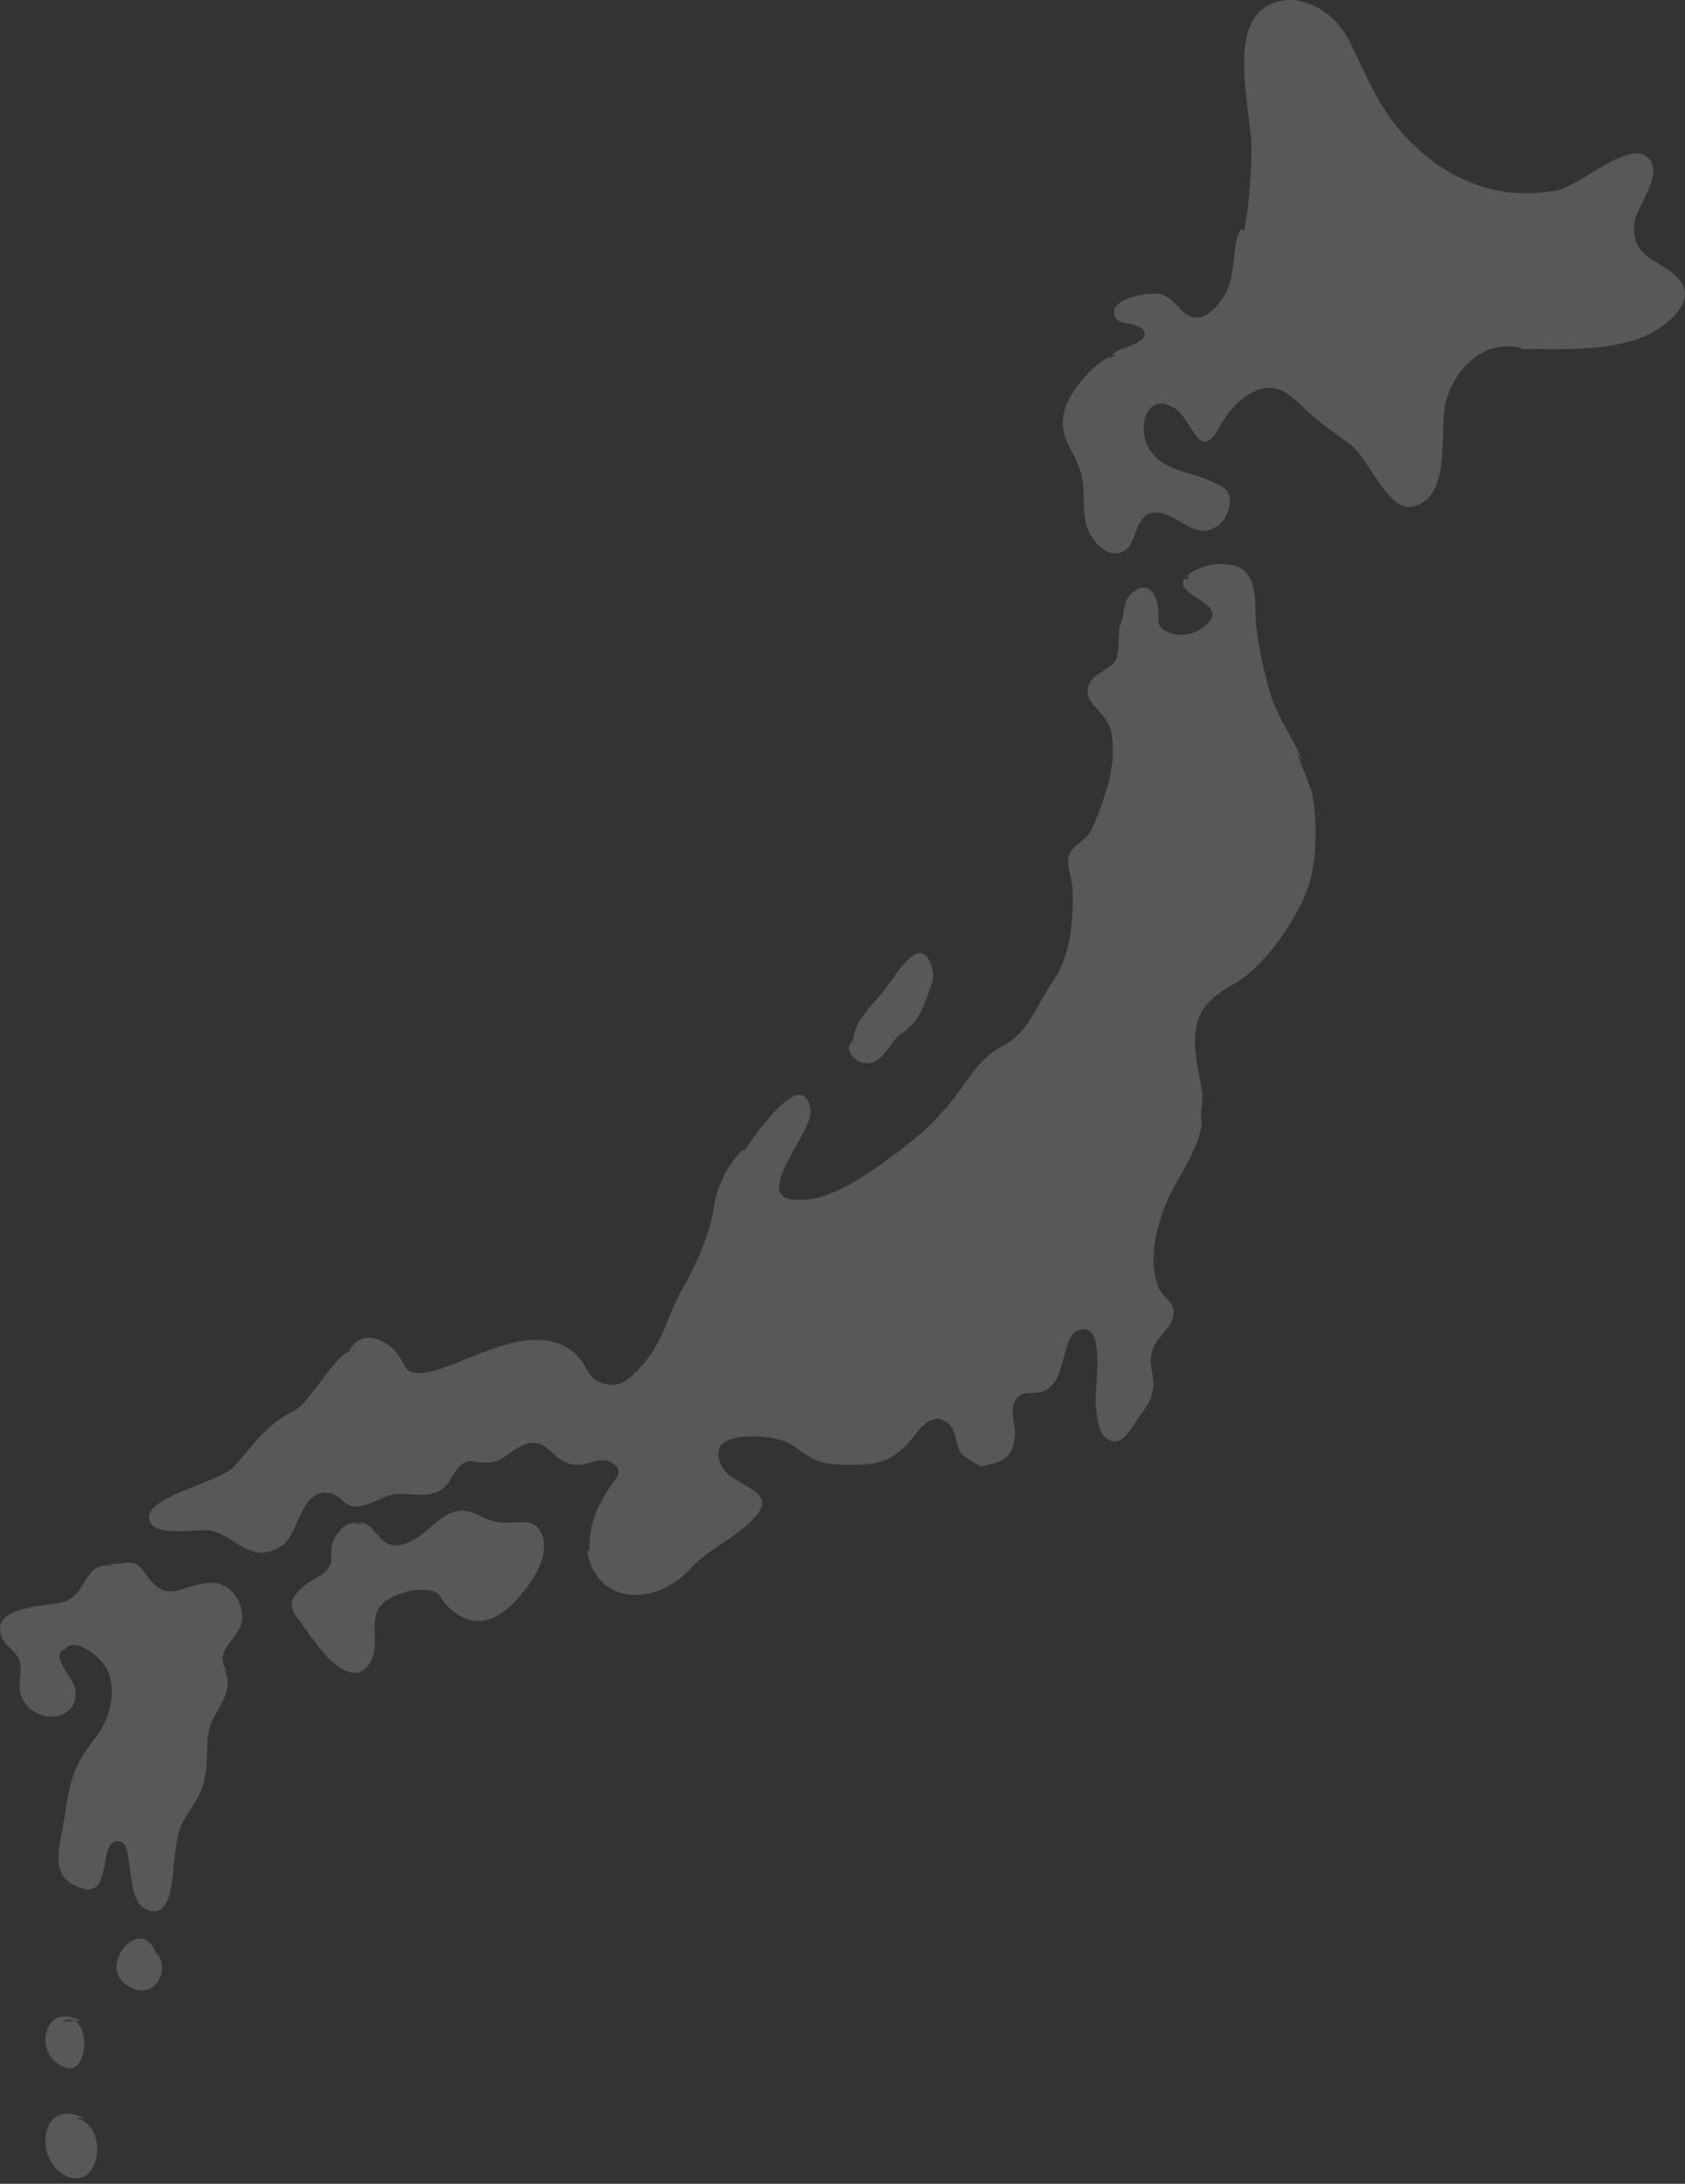<?xml version="1.0" encoding="UTF-8"?>
<svg width="220px" height="285px" viewBox="0 0 220 285" version="1.1" xmlns="http://www.w3.org/2000/svg" xmlns:xlink="http://www.w3.org/1999/xlink">
    <rect x="0" y="0" width="220" height="285" fill="#333333" stroke="none"/>
    <!-- Generator: Sketch 51 (57462) - http://www.bohemiancoding.com/sketch -->
    <title>Group 19 Copy</title>
    <desc>Created with Sketch.</desc>
    <defs></defs>
    <g id="Page-1" stroke="none" stroke-width="1" fill="none" fill-rule="evenodd" opacity="0.2">
        <g id="web-layout" transform="translate(-1660, -6673)" fill="#E7ECEE">
            <g id="Group-19-Copy" transform="translate(1660, 6673)">
                <g id="Group-3" transform="translate(138.769, 0)">
                    <path d="M6.052,46.768 C6.325,46.359 6.599,46.223 6.871,45.95 C7.691,45.405 10.695,44.723 10.695,43.633 C10.695,41.997 7.418,42.542 6.871,41.452 C5.506,38.998 11.514,37.908 13.016,38.453 C14.792,39.135 15.611,41.452 17.522,41.452 C19.024,41.452 20.39,39.68 21.073,38.589 C22.711,35.999 22.028,31.637 23.257,29.865 L23.667,30.137 C24.35,26.593 24.623,22.639 24.623,19.095 C24.486,13.642 20.949,1.783 28.323,0.147 C32.01,-0.671 35.697,2.055 37.335,5.191 C39.247,9.007 40.749,12.961 43.48,16.369 C48.396,22.503 55.892,26.593 64.631,24.821 C67.362,24.275 73.78,18.414 76.238,20.458 C78.833,22.503 74.736,27.002 74.6,29.319 C74.19,33.954 78.559,33.954 80.608,36.681 C82.793,39.544 78.559,42.679 76.238,43.769 C71.459,45.95 64.495,45.541 59.989,45.541 L59.716,45.405 C54.8,44.178 50.703,48.541 49.884,53.039 C49.201,56.72 50.703,65.035 45.651,66.126 C42.511,66.808 39.972,59.992 37.787,58.22 C36.012,56.857 34.1,55.63 32.462,54.13 C31.369,53.176 30.277,51.949 28.912,51.131 C25.771,49.359 22.165,52.494 20.526,55.629 C17.795,60.673 16.976,54.811 14.655,53.312 C10.695,50.858 9.603,56.175 11.378,58.765 C13.289,61.491 16.43,61.491 19.161,62.718 C20.936,63.536 22.028,63.809 21.755,65.99 C21.482,67.489 20.39,68.989 18.751,69.262 C16.157,69.534 13.699,65.99 11.104,67.08 L11.378,66.944 C10.832,67.216 10.695,67.353 10.285,67.898 C9.329,68.989 9.329,71.306 7.828,71.988 C6.325,72.806 4.687,71.443 3.868,70.216 C2.093,67.625 3.185,64.49 2.365,61.764 C1.546,58.628 -0.639,57.265 0.181,53.721 C0.727,51.131 4.55,46.632 7.145,46.223 L6.052,46.768 Z" id="Fill-1"></path>
                </g>
                <path d="M170.018,99.176 C168.923,96.59 167.007,93.868 166.049,91.146 C165.091,88.153 164.406,84.75 163.996,81.62 C163.722,79.17 164.406,75.632 161.943,74.135 C159.889,73.046 155.921,73.727 154.552,75.632 L155.236,75.496 C155.099,75.36 155.236,75.088 154.962,75.088 C152.225,77.946 161.806,78.626 156.878,82.028 C155.647,82.845 154.004,83.117 152.636,82.573 C150.583,81.756 151.541,80.803 151.13,78.762 C150.719,77.129 149.761,75.904 147.982,77.265 C146.613,78.218 146.887,79.851 146.339,81.348 C145.792,82.709 146.386,85.431 145.428,86.519 C144.196,87.744 142.143,88.153 142.006,90.058 C141.869,91.691 143.648,92.644 144.333,93.868 C145.291,95.23 145.291,96.726 145.291,98.36 C145.291,101.354 143.739,105.573 142.507,108.295 C141.823,109.791 139.907,110.2 139.496,111.833 C139.222,112.922 140.044,114.963 140.044,116.052 C140.18,120.135 139.77,124.864 137.443,128.13 C135.527,130.852 134.295,134.663 131.284,136.296 C127.589,138.065 126.357,141.331 123.62,144.461 C120.745,147.863 117.871,149.905 114.449,152.355 C111.712,154.26 107.058,157.288 103.089,156.472 C98.709,155.519 106.374,147.353 105.826,144.767 C104.731,138.779 98.025,148.986 97.066,150.347 L97.066,149.939 C95.151,151.844 93.645,154.566 93.234,157.424 C92.687,161.099 90.907,165.045 89.128,168.175 C87.075,171.714 86.665,175.116 83.79,178.246 C82.285,179.88 81.053,181.24 78.726,180.56 C76.673,179.88 76.81,178.518 75.578,177.158 C71.061,172.122 62.849,176.749 58.606,178.246 C57.648,178.655 55.732,179.199 54.774,179.199 C52.721,179.199 52.995,178.246 52.037,176.885 C50.668,174.844 47.109,173.211 45.604,176.341 L45.604,176.477 C43.961,176.477 40.5,183.01 38.447,184.098 C34.752,185.868 33.109,188.589 30.509,191.447 C28.73,193.353 19.462,195.258 19.462,197.98 C19.462,200.838 25.758,199.477 27.4,199.749 C30.685,200.294 32.738,204.376 36.707,201.79 C39.171,200.294 39.034,194.305 43.003,194.85 C44.646,195.122 44.646,196.483 46.425,196.619 C48.204,196.619 49.847,195.258 51.626,194.986 C53.131,194.85 54.637,195.258 56.143,194.986 C58.606,194.441 58.469,193.216 59.701,191.72 C61.07,190.087 61.617,190.903 63.397,190.903 C65.45,190.903 65.997,189.814 67.777,188.862 C71.609,186.82 71.883,191.039 75.167,191.175 C76.673,191.311 78.316,190.087 79.684,190.767 C81.737,191.856 80.369,192.944 79.547,194.169 C77.768,197.027 76.947,198.932 76.947,202.471 L76.673,202.335 C77.768,209.548 85.57,209.684 90.087,204.785 C92.687,201.927 96.246,200.702 98.572,197.98 C101.857,194.441 95.561,194.033 94.193,191.311 C92.002,186.82 98.983,187.229 101.31,187.773 C103.363,188.181 104.184,189.27 105.826,190.222 C107.606,191.175 109.385,191.175 111.301,191.175 C115.27,191.175 117.05,190.358 119.376,187.365 C120.334,186.14 121.703,184.507 123.346,185.459 C124.988,186.276 124.578,188.181 125.399,189.542 C125.946,190.222 127.178,190.903 127.999,191.311 L127.725,191.447 C130.463,190.903 132.379,190.631 132.516,187.093 C132.516,186.004 131.968,184.235 132.379,183.146 C133.2,181.104 134.842,182.193 136.348,181.513 C139.633,180.152 138.264,173.347 141.549,173.483 C144.286,173.483 142.918,181.104 143.055,183.282 C143.192,184.507 143.328,187.093 144.56,187.773 C146.477,188.998 147.571,186.548 148.53,185.187 C149.488,183.826 150.446,182.737 150.583,180.968 C150.719,179.199 149.761,177.838 150.583,175.933 C151.13,174.436 152.772,173.483 153.183,171.85 C153.594,169.808 151.677,169.537 151.13,167.631 C149.624,163.412 151.631,157.833 153.547,154.43 C155.053,151.709 156.558,149.395 156.969,146.401 L156.969,146.673 C156.559,145.584 157.106,143.951 156.969,142.726 C156.832,141.093 156.285,139.46 156.148,137.827 C155.6,132.791 156.969,130.75 161.075,128.436 C165.044,126.259 169.197,120.134 170.702,116.052 C171.934,112.649 171.934,108.431 171.524,104.756 C171.25,102.442 170.018,100.537 169.471,98.36 L170.018,99.176 Z" id="Fill-4"></path>
                <path d="M111.382,135.792 C109.903,137.065 111.785,138.903 113.398,138.762 C115.413,138.479 116.085,136.216 117.429,135.085 C119.445,133.671 119.915,132.964 120.99,130.277 C121.394,129.004 122.133,127.731 121.729,126.459 C120.251,120.944 116.623,128.014 115.279,129.428 C113.666,131.549 111.113,133.529 111.382,136.499 L111.382,135.792 Z" id="Fill-6"></path>
                <g id="Group-10" transform="translate(0, 203.923)">
                    <path d="M14.171,0.196 C17.201,0.196 17.407,-0.765 19.06,1.569 C21.952,5.686 23.605,2.804 27.461,2.666 C30.077,2.529 31.867,5.136 31.592,7.607 C31.041,10.352 27.736,11.37 29.664,14.252 L29.251,13.978 C30.628,16.311 28.7,18.644 27.736,20.566 C26.635,23.036 27.323,25.369 26.772,27.976 C26.359,30.309 25.12,31.682 24.018,33.603 C23.054,35.25 23.054,36.76 22.778,38.544 C22.503,40.877 22.503,47.269 18.785,45.073 C16.444,43.701 17.407,36.839 15.755,36.427 C12.312,35.603 15.342,44.799 9.833,42.191 C6.115,40.544 8.137,36.015 8.55,32.447 C9.238,27.781 9.971,25.997 12.588,22.703 C14.378,20.233 15.204,17.076 14.102,14.194 C13.414,12.41 9.42,9.254 8.318,11.587 L8.731,11.175 C6.115,11.861 9.696,15.155 9.833,16.527 C10.384,20.507 5.426,21.193 3.361,18.449 C1.984,16.665 2.81,15.429 2.672,13.508 C2.534,11.587 0.882,11.312 0.193,9.665 C-1.184,5.823 5.152,5.783 7.906,5.234 C11.624,4.548 10.591,-0.353 14.86,0.47 L14.171,0.196 Z" id="Fill-8"></path>
                </g>
                <path d="M46.256,198.839 C48.876,197.933 49.152,201.947 51.909,201.688 C54.667,201.429 56.322,198.71 58.666,197.544 C61.562,196.249 62.665,198.58 65.561,198.71 C68.457,198.839 70.111,197.803 71.077,201.17 L70.939,200.911 C71.491,203.63 69.422,206.479 67.767,208.422 C65.561,211.012 62.242,213.201 58.657,209.834 C57.14,208.539 57.83,207.633 55.486,207.504 C53.831,207.374 52.176,207.892 50.797,208.669 C47.35,210.611 50.108,214.366 48.177,217.216 C45.971,220.453 41.834,215.662 40.731,213.59 L40.869,214.108 C38.938,210.611 36.052,209.717 40.189,206.609 C41.016,205.961 42.395,205.573 42.947,204.537 C43.498,203.76 43.084,202.595 43.36,201.559 C43.912,199.875 45.429,198.062 47.497,198.969 L46.256,198.839 Z" id="Fill-11"></path>
                <path d="M20.326,254.681 C18.139,249.933 12.876,256.493 16.431,258.992 C20.668,261.991 23.061,255.431 19.233,254.181 L20.326,254.681 Z" id="Fill-13"></path>
                <path d="M10.465,263.719 C5.52,261.064 4.172,268.552 8.637,269.852 C11.895,270.8 11.86,261.949 8.056,263.846 L10.465,263.719 Z" id="Fill-15"></path>
                <path d="M10.951,276.409 C4.885,273.513 4.333,282.658 9.158,284.183 C13.156,285.402 14.26,277.324 9.848,276.409 L10.951,276.409 Z" id="Fill-17"></path>
            </g>
        </g>
    </g>
</svg>